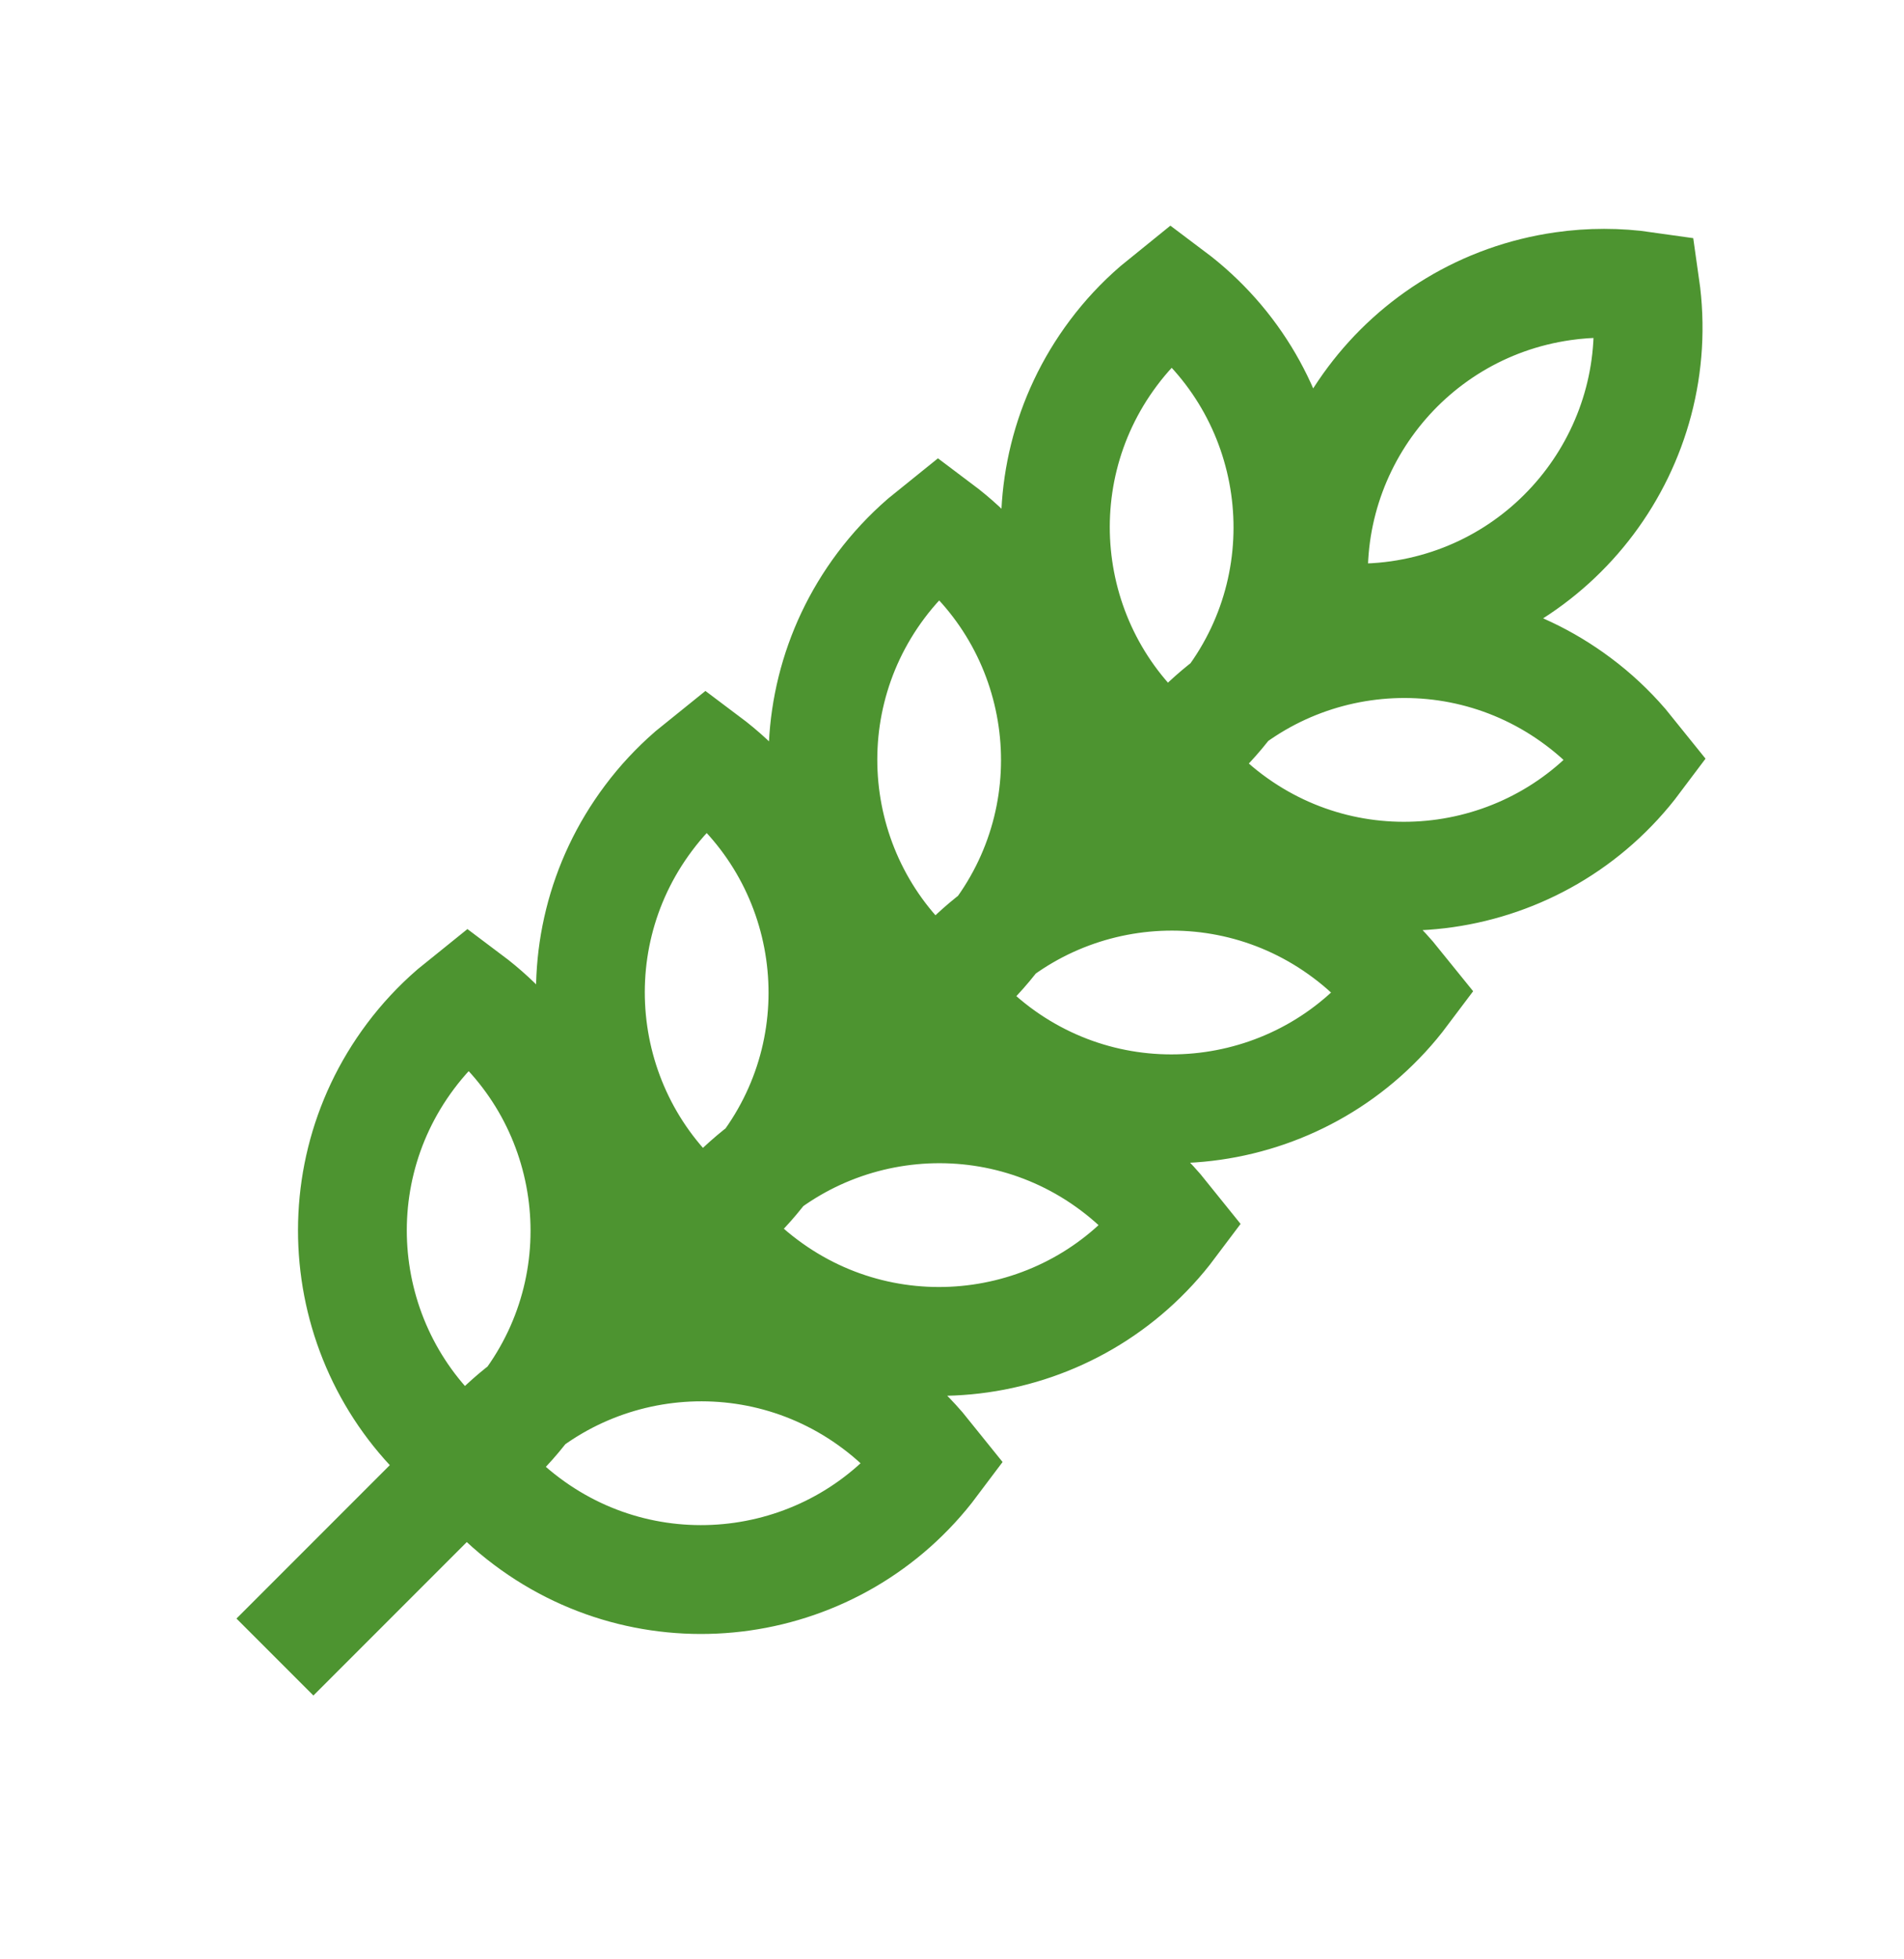 <?xml version="1.0" encoding="UTF-8"?> <svg xmlns="http://www.w3.org/2000/svg" width="35" height="36" viewBox="0 0 35 36" fill="none"> <path d="M22.183 13.317L5.054 30.446M12.99 22.51L13.285 22.272C13.571 22.023 13.831 21.745 14.059 21.441C15.829 19.081 15.351 15.732 12.99 13.962L12.695 14.2C12.409 14.449 12.149 14.727 11.922 15.031C10.151 17.391 10.63 20.74 12.99 22.51ZM12.99 22.51L13.228 22.805C13.476 23.091 13.755 23.351 14.059 23.578C16.419 25.349 19.767 24.87 21.538 22.51L21.3 22.215C21.051 21.928 20.773 21.669 20.469 21.441C18.109 19.671 14.76 20.149 12.99 22.51ZM17.264 18.236L17.559 17.998C17.845 17.75 18.105 17.471 18.332 17.168C20.103 14.807 19.624 11.459 17.264 9.688L16.969 9.926C16.683 10.175 16.423 10.453 16.195 10.757C14.425 13.117 14.904 16.466 17.264 18.236ZM17.264 18.236L17.502 18.531C17.75 18.817 18.029 19.077 18.332 19.305C20.693 21.075 24.041 20.596 25.812 18.236L25.573 17.941C25.325 17.655 25.047 17.395 24.743 17.168C22.383 15.397 19.034 15.876 17.264 18.236ZM21.538 13.962L21.833 13.724C22.119 13.476 22.378 13.197 22.606 12.894C24.377 10.533 23.898 7.185 21.538 5.414L21.243 5.653C20.956 5.901 20.697 6.179 20.469 6.483C18.699 8.843 19.177 12.192 21.538 13.962ZM21.538 13.962L21.776 14.257C22.024 14.543 22.302 14.803 22.606 15.031C24.967 16.801 28.315 16.323 30.085 13.962L29.847 13.667C29.599 13.381 29.321 13.121 29.017 12.894C26.657 11.123 23.308 11.602 21.538 13.962ZM8.615 26.885L8.91 26.647C9.196 26.398 9.456 26.12 9.684 25.816C11.454 23.456 10.976 20.107 8.615 18.337L8.32 18.575C8.034 18.823 7.774 19.102 7.547 19.405C5.776 21.766 6.255 25.115 8.615 26.885ZM8.615 26.885L8.853 27.18C9.102 27.466 9.38 27.726 9.684 27.953C12.044 29.724 15.393 29.245 17.163 26.885L16.925 26.59C16.676 26.303 16.398 26.044 16.094 25.816C13.734 24.046 10.385 24.524 8.615 26.885ZM25.709 11.303C25.333 11.356 24.953 11.37 24.575 11.343L24.198 11.303C23.781 8.382 25.81 5.676 28.731 5.259C29.232 5.187 29.741 5.187 30.242 5.259C30.66 8.179 28.63 10.885 25.709 11.303Z" stroke="#4D9430" stroke-width="2"></path> </svg> 